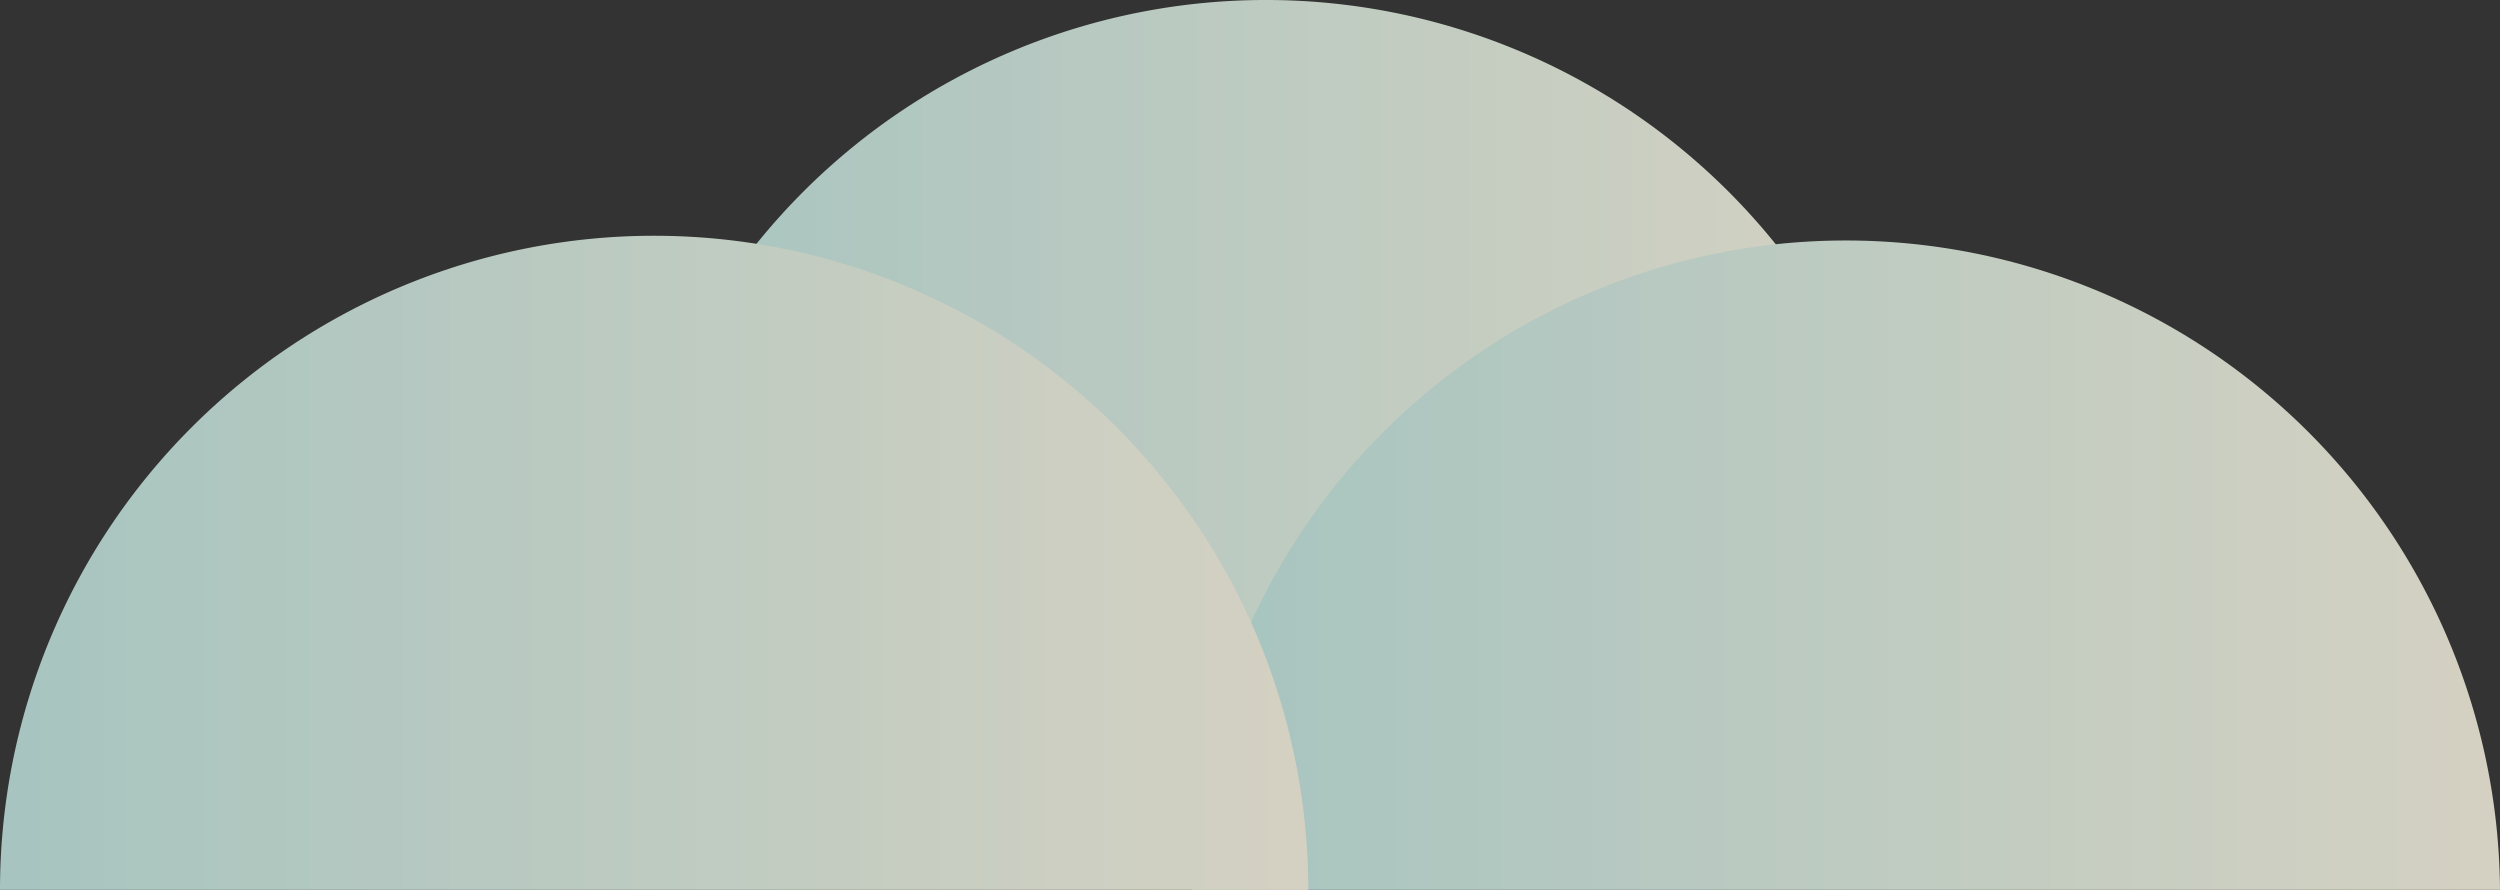 <?xml version="1.0" encoding="UTF-8"?> <svg xmlns="http://www.w3.org/2000/svg" width="146" height="52" fill="none"><rect width="100%" height="100%" fill="#333333" stroke="none"/> <g opacity=".8"> <path d="M35.73 38.201a38.201 38.201 0 1 1 76.403 0" fill="url(#a)"></path> <path d="M69.598 51.97a38.202 38.202 0 0 1 76.402 0" fill="url(#b)"></path> <path d="M0 51.97a38.201 38.201 0 1 1 76.403 0" fill="url(#c)"></path> </g> <defs> <linearGradient id="a" x1="35.73" y1="19.101" x2="112.133" y2="19.101" gradientUnits="userSpaceOnUse"> <stop stop-color="#C4E9E4"></stop> <stop offset="1" stop-color="#FDF9E6"></stop> </linearGradient> <linearGradient id="b" x1="69.598" y1="32.869" x2="146" y2="32.869" gradientUnits="userSpaceOnUse"> <stop stop-color="#C4E9E4"></stop> <stop offset="1" stop-color="#FDF9E6"></stop> </linearGradient> <linearGradient id="c" x1="0" y1="32.869" x2="76.403" y2="32.869" gradientUnits="userSpaceOnUse"> <stop stop-color="#C4E9E4"></stop> <stop offset="1" stop-color="#FDF9E6"></stop> </linearGradient> </defs> </svg> 